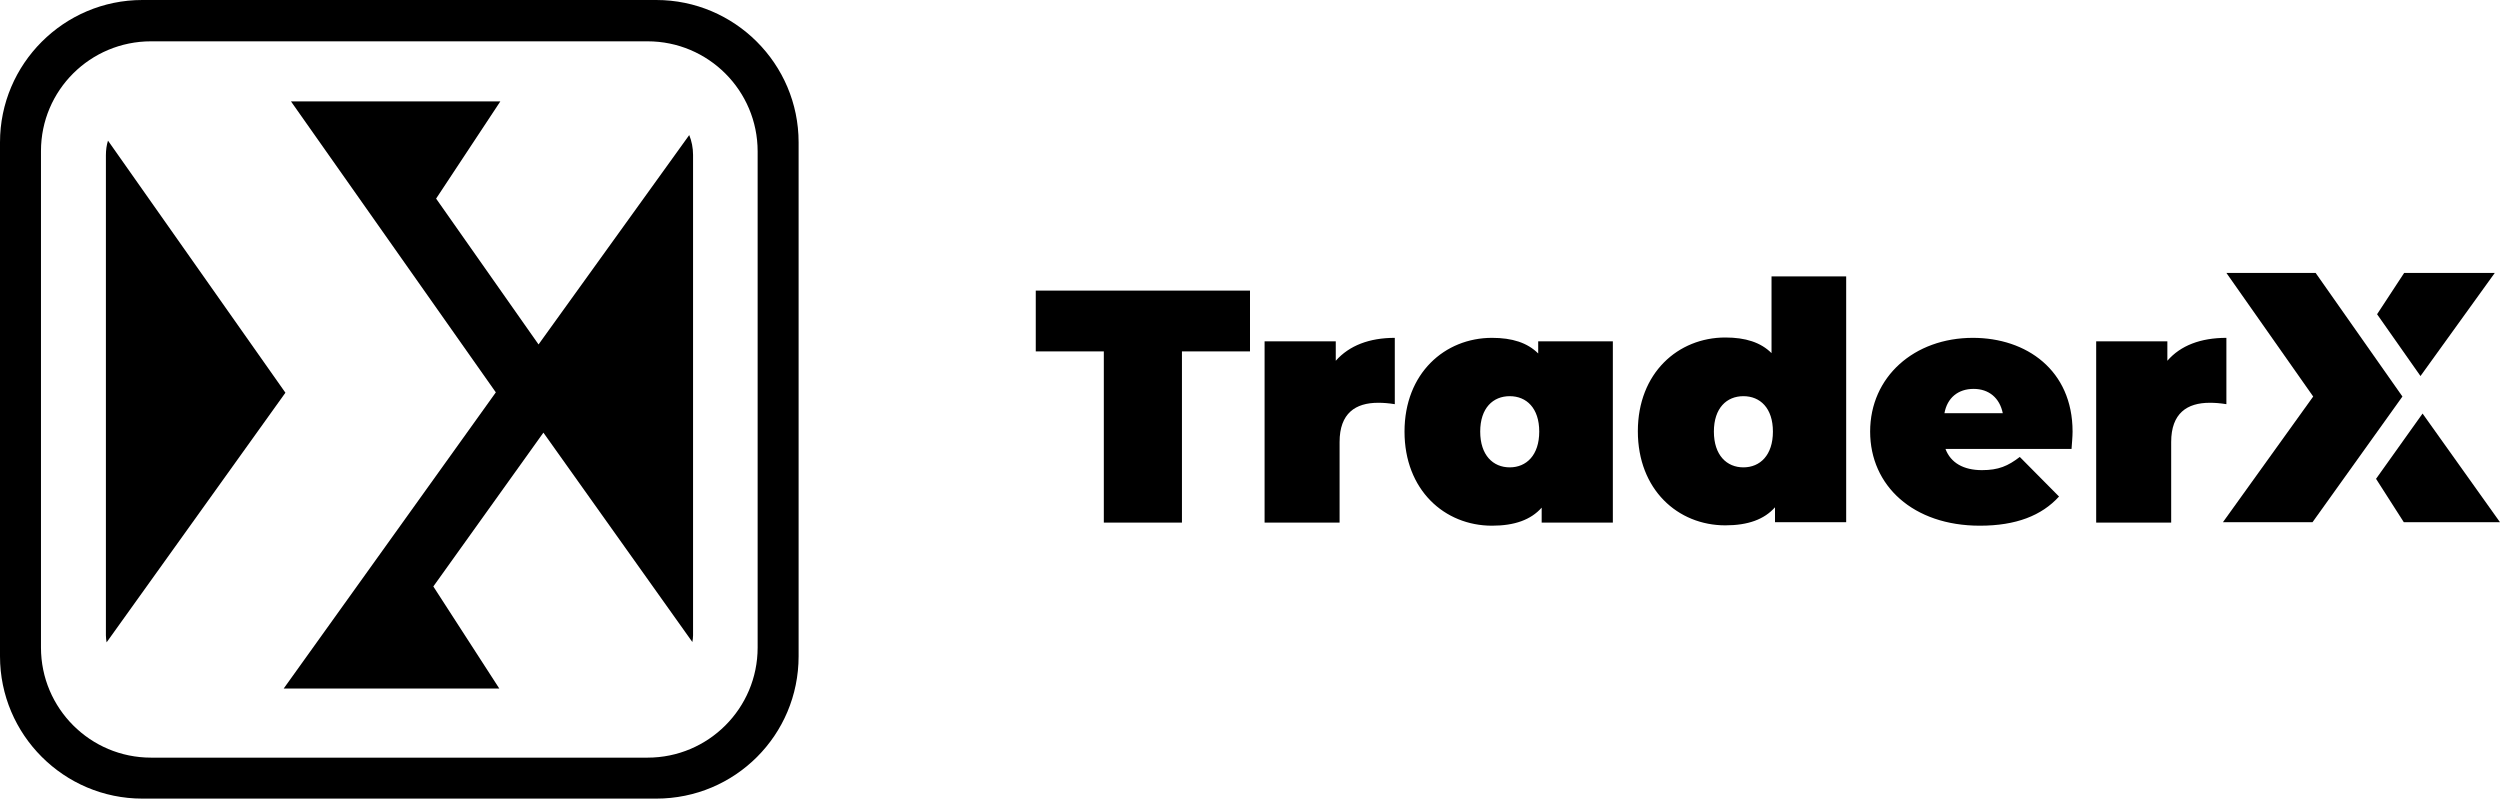 <?xml version="1.0" encoding="utf-8"?>
<!-- Generator: Adobe Illustrator 27.9.0, SVG Export Plug-In . SVG Version: 6.00 Build 0)  -->
<svg version="1.1" id="Layer_1" xmlns="http://www.w3.org/2000/svg" xmlns:xlink="http://www.w3.org/1999/xlink" x="0px" y="0px"
	 viewBox="0 0 720 230" style="enable-background:new 0 0 720 230;" xml:space="preserve">
<g>
	<path d="M317.9,150.5h22.5v-49.3H360V83.7h-61.7v17.5h19.6V150.5L317.9,150.5z M384.7,103.9v-5.6h-20.5v52.2h21.6v-23.2
		c0-8.3,4.6-11.3,11.1-11.3c1.5,0,2.9,0.1,4.8,0.4V97.3C394.4,97.3,388.6,99.5,384.7,103.9L384.7,103.9z M443,98.3v3.5
		c-3.1-3.1-7.5-4.5-13.3-4.5c-13.6,0-25.2,10.2-25.2,27c0,16.8,11.5,27.1,25.2,27.1c6.5,0,11.2-1.7,14.3-5.2v4.3h20.5V98.3H443
		L443,98.3z M434.8,134.6c-4.8,0-8.5-3.5-8.5-10.3c0-6.8,3.7-10.2,8.5-10.2c4.8,0,8.5,3.4,8.5,10.2
		C443.3,131.1,439.6,134.6,434.8,134.6L434.8,134.6z M510.2,79.6v22.1c-3.1-3.1-7.5-4.5-13.3-4.5c-13.6,0-25.2,10.2-25.2,27
		c0,16.8,11.5,27.1,25.2,27.1c6.5,0,11.2-1.7,14.3-5.2v4.3h20.5V79.6H510.2L510.2,79.6z M502.1,134.6c-4.8,0-8.5-3.5-8.5-10.3
		c0-6.8,3.7-10.2,8.5-10.2c4.8,0,8.5,3.4,8.5,10.2C510.6,131.1,506.9,134.6,502.1,134.6L502.1,134.6z M596.9,124.3
		c0-17.7-13.3-27-28.7-27c-16.9,0-29.6,11.2-29.6,27c0,15.6,12.4,27.1,31.6,27.1c10.4,0,17.8-2.9,22.8-8.4l-11.3-11.4
		c-3.4,2.6-6.1,3.8-10.9,3.8c-5.3,0-9-2.1-10.5-6.1h36.3C596.7,127.8,596.9,125.8,596.9,124.3L596.9,124.3z M568.4,112
		c4.4,0,7.5,2.6,8.4,7H560C560.8,114.6,563.9,112,568.4,112L568.4,112z M624.2,103.9v-5.6h-20.5v52.2h21.6v-23.2
		c0-8.3,4.6-11.3,11.1-11.3c1.5,0,2.9,0.1,4.8,0.4V97.3C633.8,97.3,628,99.5,624.2,103.9L624.2,103.9z"/>
	<polygon points="697.1,108.3 718.5,78.6 692.4,78.6 684.6,90.5 697.1,108.3 	"/>
	<polygon points="691.9,114.2 666.9,78.6 641.2,78.6 666.2,114.2 640.2,150.4 666,150.4 691.9,114.2 	"/>
	<polygon points="684.3,137.9 692.3,150.4 720,150.4 697.7,119.1 684.3,137.9 	"/>
	<path d="M199.4,184.9c0.1-0.6,0.2-1.2,0.2-1.9V44.6c0-2-0.4-4-1.1-5.7l-43.4,60.3l-29.5-42l18.5-28H83.8l59,83.8l-61.1,85.3h62.1
		l-19-29.4l31.7-44.3L199.4,184.9L199.4,184.9z M31.1,40.5c-0.4,1.3-0.6,2.7-0.6,4.2V183c0,0.7,0.1,1.3,0.2,2l51.5-71.9L31.1,40.5
		L31.1,40.5z"/>
	<path d="M230,189V41c0-22.6-18.4-41-41-41H41C18.4,0,0,18.4,0,41v148c0,22.6,18.4,41,41,41h148C211.7,230,230,211.7,230,189
		L230,189z M218.2,186.5c0,17.5-14.2,31.7-31.7,31.7h-143c-17.5,0-31.7-14.2-31.7-31.7v-143C11.8,26,26,11.9,43.5,11.9h143
		c17.5,0,31.7,14.2,31.7,31.7V186.5L218.2,186.5z"/>
</g>
</svg>
